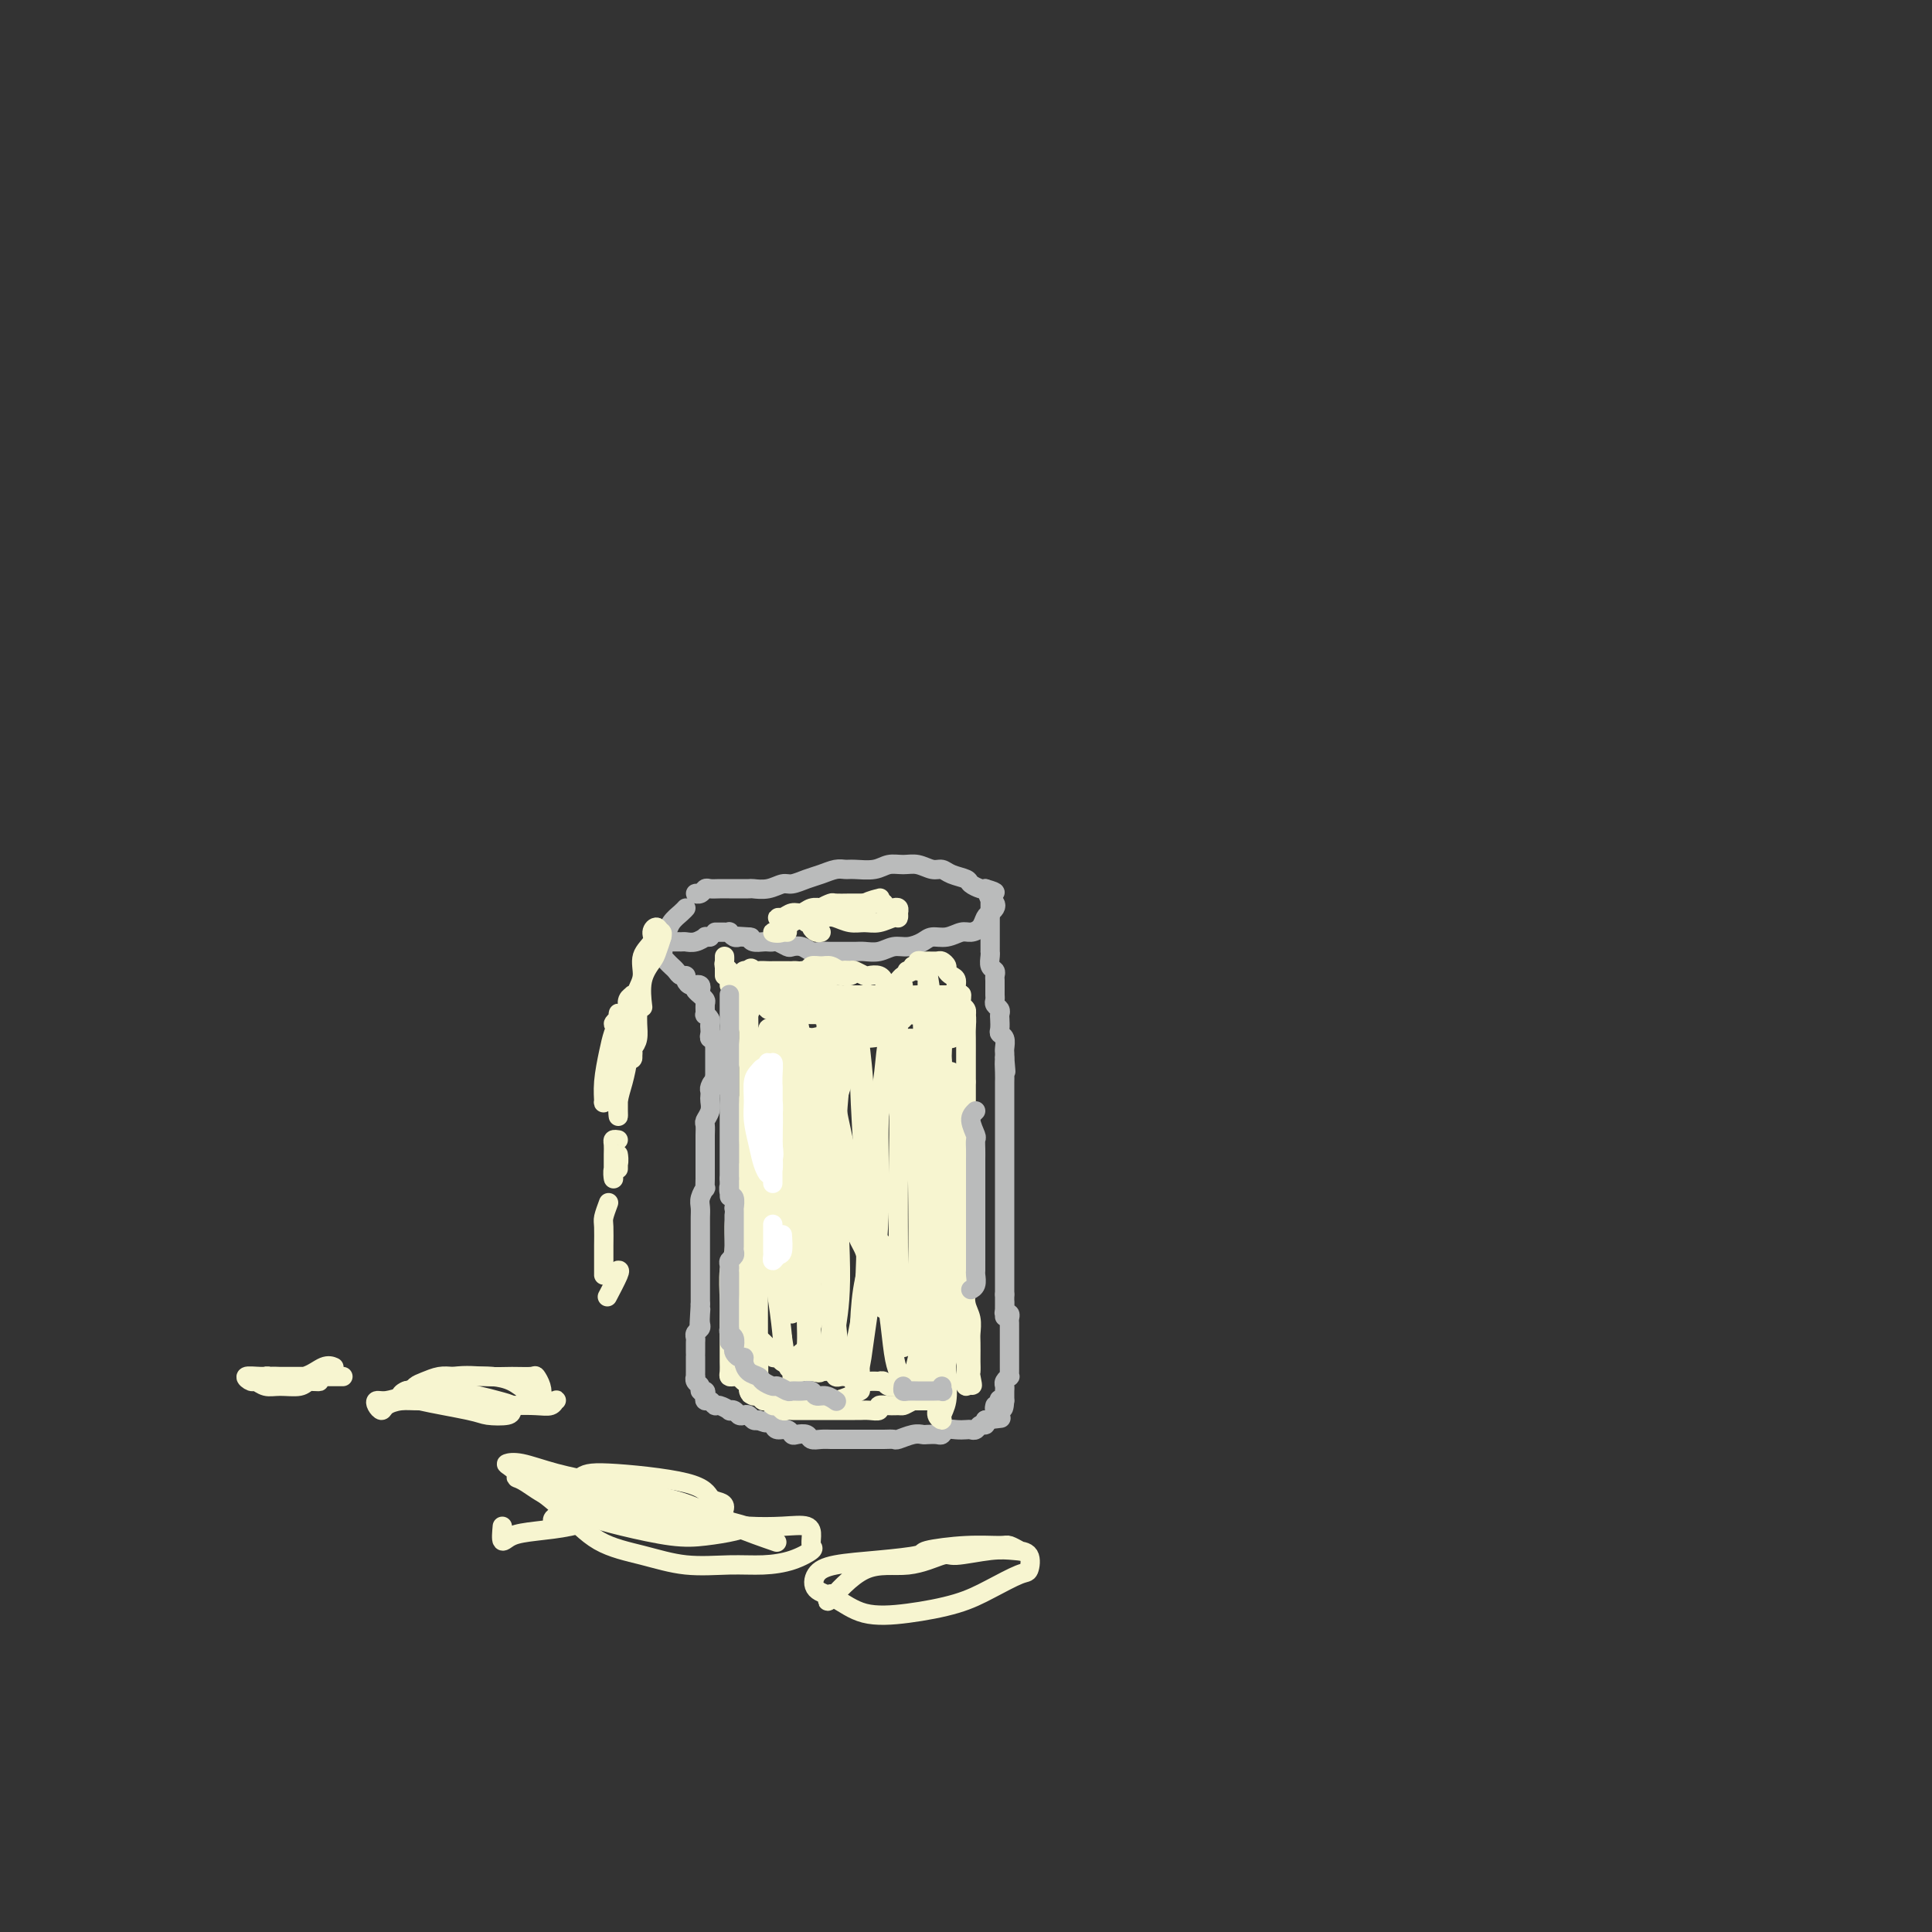 <svg viewBox='0 0 400 400' version='1.1' xmlns='http://www.w3.org/2000/svg' xmlns:xlink='http://www.w3.org/1999/xlink'><rect x="0" y="0" width="400" height="400" fill="#333333" stroke="none"/><g fill='none' stroke='rgb(186,187,187)' stroke-width='4' stroke-linecap='round' stroke-linejoin='round'><path d='M137,197c0.226,-0.030 0.452,-0.060 0,0c-0.452,0.060 -1.583,0.208 -2,0c-0.417,-0.208 -0.119,-0.774 0,-1c0.119,-0.226 0.060,-0.113 0,0'/><path d='M136,192c-0.006,0.280 -0.013,0.560 0,1c0.013,0.440 0.044,1.040 0,1c-0.044,-0.040 -0.163,-0.721 0,-1c0.163,-0.279 0.608,-0.155 1,0c0.392,0.155 0.732,0.343 1,0c0.268,-0.343 0.464,-1.216 1,-2c0.536,-0.784 1.412,-1.478 2,-2c0.588,-0.522 0.889,-0.871 1,-1c0.111,-0.129 0.032,-0.037 0,0c-0.032,0.037 -0.016,0.018 0,0'/><path d='M137,194c-0.171,0.423 -0.342,0.846 0,1c0.342,0.154 1.196,0.037 2,0c0.804,-0.037 1.559,0.004 2,0c0.441,-0.004 0.567,-0.054 1,0c0.433,0.054 1.174,0.211 2,0c0.826,-0.211 1.737,-0.788 2,-1c0.263,-0.212 -0.121,-0.057 0,0c0.121,0.057 0.749,0.016 1,0c0.251,-0.016 0.126,-0.008 0,0'/><path d='M145,185c-0.510,-0.030 -1.021,-0.061 -1,0c0.021,0.061 0.573,0.212 1,0c0.427,-0.212 0.728,-0.789 1,-1c0.272,-0.211 0.515,-0.056 1,0c0.485,0.056 1.214,0.015 2,0c0.786,-0.015 1.631,-0.003 2,0c0.369,0.003 0.263,-0.003 1,0c0.737,0.003 2.318,0.016 3,0c0.682,-0.016 0.465,-0.060 1,0c0.535,0.060 1.823,0.224 3,0c1.177,-0.224 2.244,-0.834 3,-1c0.756,-0.166 1.200,0.113 2,0c0.800,-0.113 1.956,-0.619 3,-1c1.044,-0.381 1.977,-0.637 3,-1c1.023,-0.363 2.136,-0.833 3,-1c0.864,-0.167 1.480,-0.030 2,0c0.520,0.030 0.943,-0.046 2,0c1.057,0.046 2.748,0.212 4,0c1.252,-0.212 2.065,-0.804 3,-1c0.935,-0.196 1.992,0.003 3,0c1.008,-0.003 1.965,-0.208 3,0c1.035,0.208 2.146,0.829 3,1c0.854,0.171 1.451,-0.108 2,0c0.549,0.108 1.050,0.604 2,1c0.950,0.396 2.347,0.694 3,1c0.653,0.306 0.560,0.621 1,1c0.440,0.379 1.411,0.823 2,1c0.589,0.177 0.794,0.089 1,0'/><path d='M204,184c3.336,0.952 1.676,0.833 1,1c-0.676,0.167 -0.366,0.621 0,1c0.366,0.379 0.790,0.682 1,1c0.210,0.318 0.208,0.649 0,1c-0.208,0.351 -0.621,0.720 -1,1c-0.379,0.280 -0.723,0.471 -1,1c-0.277,0.529 -0.487,1.395 -1,2c-0.513,0.605 -1.330,0.949 -2,1c-0.670,0.051 -1.194,-0.193 -2,0c-0.806,0.193 -1.896,0.821 -3,1c-1.104,0.179 -2.224,-0.092 -3,0c-0.776,0.092 -1.209,0.546 -2,1c-0.791,0.454 -1.940,0.906 -3,1c-1.060,0.094 -2.031,-0.171 -3,0c-0.969,0.171 -1.936,0.778 -3,1c-1.064,0.222 -2.224,0.059 -3,0c-0.776,-0.059 -1.166,-0.015 -2,0c-0.834,0.015 -2.110,0.000 -3,0c-0.890,-0.000 -1.394,0.014 -2,0c-0.606,-0.014 -1.313,-0.055 -2,0c-0.687,0.055 -1.354,0.207 -2,0c-0.646,-0.207 -1.272,-0.773 -2,-1c-0.728,-0.227 -1.557,-0.113 -2,0c-0.443,0.113 -0.499,0.226 -1,0c-0.501,-0.226 -1.447,-0.792 -2,-1c-0.553,-0.208 -0.712,-0.059 -1,0c-0.288,0.059 -0.706,0.026 -1,0c-0.294,-0.026 -0.464,-0.045 -1,0c-0.536,0.045 -1.439,0.156 -2,0c-0.561,-0.156 -0.781,-0.578 -1,-1'/><path d='M155,194c-5.058,-0.311 -1.201,-0.087 0,0c1.201,0.087 -0.252,0.037 -1,0c-0.748,-0.037 -0.792,-0.063 -1,0c-0.208,0.063 -0.580,0.213 -1,0c-0.420,-0.213 -0.888,-0.789 -1,-1c-0.112,-0.211 0.131,-0.057 0,0c-0.131,0.057 -0.637,0.015 -1,0c-0.363,-0.015 -0.582,-0.004 -1,0c-0.418,0.004 -1.036,0.001 -1,0c0.036,-0.001 0.724,-0.000 1,0c0.276,0.000 0.138,0.000 0,0'/><path d='M136,196c0.030,0.414 0.060,0.828 0,1c-0.060,0.172 -0.209,0.102 0,0c0.209,-0.102 0.777,-0.234 1,0c0.223,0.234 0.101,0.836 0,1c-0.101,0.164 -0.182,-0.110 0,0c0.182,0.110 0.627,0.603 1,1c0.373,0.397 0.674,0.698 1,1c0.326,0.302 0.679,0.607 1,1c0.321,0.393 0.612,0.875 1,1c0.388,0.125 0.874,-0.106 1,0c0.126,0.106 -0.106,0.550 0,1c0.106,0.450 0.551,0.905 1,1c0.449,0.095 0.904,-0.170 1,0c0.096,0.170 -0.166,0.777 0,1c0.166,0.223 0.762,0.064 1,0c0.238,-0.064 0.119,-0.032 0,0'/><path d='M145,205c0.105,-0.401 0.209,-0.802 0,-1c-0.209,-0.198 -0.732,-0.193 -1,0c-0.268,0.193 -0.282,0.575 0,1c0.282,0.425 0.860,0.892 1,1c0.140,0.108 -0.160,-0.144 0,0c0.160,0.144 0.779,0.682 1,1c0.221,0.318 0.045,0.414 0,1c-0.045,0.586 0.040,1.663 0,2c-0.040,0.337 -0.207,-0.065 0,0c0.207,0.065 0.786,0.596 1,1c0.214,0.404 0.061,0.682 0,1c-0.061,0.318 -0.030,0.677 0,1c0.030,0.323 0.061,0.611 0,1c-0.061,0.389 -0.212,0.878 0,1c0.212,0.122 0.789,-0.122 1,0c0.211,0.122 0.057,0.610 0,1c-0.057,0.390 -0.015,0.681 0,1c0.015,0.319 0.004,0.666 0,1c-0.004,0.334 -0.001,0.657 0,1c0.001,0.343 0.000,0.708 0,1c-0.000,0.292 -0.000,0.512 0,1c0.000,0.488 0.000,1.244 0,2'/><path d='M148,223c0.525,2.963 0.336,1.371 0,1c-0.336,-0.371 -0.821,0.481 -1,1c-0.179,0.519 -0.052,0.706 0,1c0.052,0.294 0.028,0.694 0,1c-0.028,0.306 -0.060,0.519 0,1c0.060,0.481 0.212,1.231 0,2c-0.212,0.769 -0.789,1.557 -1,2c-0.211,0.443 -0.057,0.542 0,1c0.057,0.458 0.015,1.274 0,2c-0.015,0.726 -0.004,1.363 0,2c0.004,0.637 0.001,1.275 0,2c-0.001,0.725 0.001,1.538 0,2c-0.001,0.462 -0.004,0.575 0,1c0.004,0.425 0.015,1.164 0,2c-0.015,0.836 -0.057,1.771 0,2c0.057,0.229 0.211,-0.247 0,0c-0.211,0.247 -0.789,1.218 -1,2c-0.211,0.782 -0.057,1.374 0,2c0.057,0.626 0.015,1.284 0,2c-0.015,0.716 -0.004,1.490 0,2c0.004,0.510 0.001,0.756 0,1c-0.001,0.244 -0.000,0.484 0,1c0.000,0.516 0.000,1.307 0,2c-0.000,0.693 -0.000,1.289 0,2c0.000,0.711 0.000,1.538 0,2c-0.000,0.462 -0.000,0.557 0,1c0.000,0.443 0.000,1.232 0,2c-0.000,0.768 -0.000,1.515 0,2c0.000,0.485 0.000,0.707 0,1c-0.000,0.293 -0.000,0.655 0,1c0.000,0.345 0.000,0.672 0,1'/><path d='M145,270c-0.465,7.753 -0.128,3.635 0,2c0.128,-1.635 0.048,-0.789 0,0c-0.048,0.789 -0.066,1.520 0,2c0.066,0.480 0.214,0.709 0,1c-0.214,0.291 -0.789,0.642 -1,1c-0.211,0.358 -0.056,0.721 0,1c0.056,0.279 0.015,0.474 0,1c-0.015,0.526 -0.004,1.383 0,2c0.004,0.617 0.001,0.992 0,1c-0.001,0.008 0.000,-0.353 0,0c-0.000,0.353 -0.001,1.418 0,2c0.001,0.582 0.004,0.680 0,1c-0.004,0.320 -0.016,0.860 0,1c0.016,0.140 0.061,-0.121 0,0c-0.061,0.121 -0.226,0.624 0,1c0.226,0.376 0.844,0.627 1,1c0.156,0.373 -0.152,0.869 0,1c0.152,0.131 0.762,-0.105 1,0c0.238,0.105 0.104,0.549 0,1c-0.104,0.451 -0.178,0.909 0,1c0.178,0.091 0.607,-0.186 1,0c0.393,0.186 0.749,0.833 1,1c0.251,0.167 0.396,-0.148 1,0c0.604,0.148 1.667,0.758 2,1c0.333,0.242 -0.066,0.116 0,0c0.066,-0.116 0.595,-0.224 1,0c0.405,0.224 0.686,0.778 1,1c0.314,0.222 0.662,0.111 1,0c0.338,-0.111 0.668,-0.222 1,0c0.332,0.222 0.666,0.778 1,1c0.334,0.222 0.667,0.111 1,0'/><path d='M157,294c2.412,1.194 1.942,0.180 2,0c0.058,-0.180 0.644,0.474 1,1c0.356,0.526 0.480,0.925 1,1c0.520,0.075 1.434,-0.172 2,0c0.566,0.172 0.784,0.764 1,1c0.216,0.236 0.429,0.116 1,0c0.571,-0.116 1.499,-0.227 2,0c0.501,0.227 0.576,0.793 1,1c0.424,0.207 1.198,0.055 2,0c0.802,-0.055 1.632,-0.015 2,0c0.368,0.015 0.273,0.004 1,0c0.727,-0.004 2.277,-0.001 3,0c0.723,0.001 0.618,-0.000 1,0c0.382,0.000 1.252,0.001 2,0c0.748,-0.001 1.373,-0.004 2,0c0.627,0.004 1.257,0.015 2,0c0.743,-0.015 1.598,-0.057 2,0c0.402,0.057 0.349,0.211 1,0c0.651,-0.211 2.006,-0.788 3,-1c0.994,-0.212 1.628,-0.061 2,0c0.372,0.061 0.484,0.030 1,0c0.516,-0.030 1.437,-0.061 2,0c0.563,0.061 0.767,0.212 1,0c0.233,-0.212 0.496,-0.788 1,-1c0.504,-0.212 1.248,-0.061 2,0c0.752,0.061 1.512,0.031 2,0c0.488,-0.031 0.705,-0.064 1,0c0.295,0.064 0.667,0.223 1,0c0.333,-0.223 0.628,-0.829 1,-1c0.372,-0.171 0.821,0.094 1,0c0.179,-0.094 0.090,-0.547 0,-1'/><path d='M204,294c5.667,-0.667 2.833,-0.333 0,0'/><path d='M205,186c-0.000,0.190 -0.000,0.380 0,1c0.000,0.620 0.000,1.672 0,2c-0.000,0.328 -0.000,-0.066 0,0c0.000,0.066 0.000,0.594 0,1c-0.000,0.406 -0.000,0.690 0,1c0.000,0.310 0.000,0.647 0,1c-0.000,0.353 -0.000,0.721 0,1c0.000,0.279 0.000,0.469 0,1c-0.000,0.531 -0.001,1.403 0,2c0.001,0.597 0.004,0.919 0,1c-0.004,0.081 -0.015,-0.081 0,0c0.015,0.081 0.057,0.403 0,1c-0.057,0.597 -0.211,1.469 0,2c0.211,0.531 0.789,0.720 1,1c0.211,0.280 0.057,0.653 0,1c-0.057,0.347 -0.015,0.670 0,1c0.015,0.330 0.003,0.666 0,1c-0.003,0.334 0.003,0.667 0,1c-0.003,0.333 -0.015,0.667 0,1c0.015,0.333 0.056,0.666 0,1c-0.056,0.334 -0.211,0.671 0,1c0.211,0.329 0.788,0.652 1,1c0.212,0.348 0.061,0.722 0,1c-0.061,0.278 -0.030,0.459 0,1c0.030,0.541 0.061,1.440 0,2c-0.061,0.560 -0.212,0.780 0,1c0.212,0.220 0.789,0.440 1,1c0.211,0.560 0.057,1.458 0,2c-0.057,0.542 -0.016,0.726 0,1c0.016,0.274 0.008,0.637 0,1'/><path d='M208,219c0.464,5.241 0.124,1.842 0,1c-0.124,-0.842 -0.033,0.873 0,2c0.033,1.127 0.009,1.667 0,2c-0.009,0.333 -0.002,0.460 0,1c0.002,0.540 0.001,1.492 0,2c-0.001,0.508 -0.000,0.573 0,1c0.000,0.427 0.000,1.218 0,2c-0.000,0.782 -0.000,1.556 0,2c0.000,0.444 0.000,0.557 0,1c-0.000,0.443 -0.000,1.217 0,2c0.000,0.783 0.000,1.574 0,2c-0.000,0.426 -0.000,0.486 0,1c0.000,0.514 0.000,1.484 0,2c-0.000,0.516 -0.000,0.580 0,1c0.000,0.420 0.000,1.197 0,2c-0.000,0.803 -0.000,1.632 0,2c0.000,0.368 0.000,0.275 0,1c-0.000,0.725 -0.000,2.270 0,3c0.000,0.730 0.000,0.646 0,1c-0.000,0.354 -0.000,1.145 0,2c0.000,0.855 0.000,1.772 0,2c-0.000,0.228 -0.000,-0.235 0,0c0.000,0.235 0.000,1.167 0,2c-0.000,0.833 -0.000,1.567 0,2c0.000,0.433 0.000,0.567 0,1c0.000,0.433 -0.000,1.166 0,2c0.000,0.834 0.000,1.768 0,2c0.000,0.232 -0.000,-0.237 0,0c0.000,0.237 0.000,1.179 0,2c0.000,0.821 -0.000,1.520 0,2c0.000,0.480 0.000,0.740 0,1'/><path d='M208,268c-0.004,7.990 -0.015,3.464 0,2c0.015,-1.464 0.057,0.133 0,1c-0.057,0.867 -0.211,1.006 0,1c0.211,-0.006 0.789,-0.155 1,0c0.211,0.155 0.057,0.615 0,1c-0.057,0.385 -0.015,0.695 0,1c0.015,0.305 0.004,0.606 0,1c-0.004,0.394 -0.001,0.883 0,1c0.001,0.117 0.000,-0.136 0,0c-0.000,0.136 -0.000,0.663 0,1c0.000,0.337 0.000,0.486 0,1c-0.000,0.514 -0.000,1.395 0,2c0.000,0.605 0.000,0.935 0,1c-0.000,0.065 -0.000,-0.136 0,0c0.000,0.136 0.001,0.610 0,1c-0.001,0.390 -0.004,0.696 0,1c0.004,0.304 0.015,0.606 0,1c-0.015,0.394 -0.057,0.879 0,1c0.057,0.121 0.211,-0.121 0,0c-0.211,0.121 -0.789,0.606 -1,1c-0.211,0.394 -0.057,0.698 0,1c0.057,0.302 0.015,0.603 0,1c-0.015,0.397 -0.004,0.890 0,1c0.004,0.110 0.001,-0.163 0,0c-0.001,0.163 -0.000,0.761 0,1c0.000,0.239 0.000,0.120 0,0'/><path d='M208,290c-0.222,3.358 -0.778,0.752 -1,0c-0.222,-0.752 -0.112,0.348 0,1c0.112,0.652 0.226,0.855 0,1c-0.226,0.145 -0.792,0.231 -1,0c-0.208,-0.231 -0.060,-0.780 0,-1c0.060,-0.220 0.030,-0.110 0,0'/></g>
<g fill='none' stroke='rgb(247,245,208)' stroke-width='4' stroke-linecap='round' stroke-linejoin='round'><path d='M151,204c0.331,-0.111 0.662,-0.222 1,0c0.338,0.222 0.682,0.777 1,1c0.318,0.223 0.610,0.112 1,0c0.390,-0.112 0.878,-0.226 1,0c0.122,0.226 -0.122,0.793 0,1c0.122,0.207 0.611,0.056 1,0c0.389,-0.056 0.677,-0.015 1,0c0.323,0.015 0.682,0.004 1,0c0.318,-0.004 0.596,-0.001 1,0c0.404,0.001 0.935,0.000 1,0c0.065,-0.000 -0.337,-0.000 0,0c0.337,0.000 1.414,0.000 2,0c0.586,-0.000 0.682,-0.000 1,0c0.318,0.000 0.859,0.000 1,0c0.141,-0.000 -0.117,-0.000 0,0c0.117,0.000 0.609,0.000 1,0c0.391,-0.000 0.682,-0.000 1,0c0.318,0.000 0.663,0.000 1,0c0.337,-0.000 0.668,-0.000 1,0c0.332,0.000 0.666,0.000 1,0c0.334,-0.000 0.667,-0.000 1,0c0.333,0.000 0.667,0.000 1,0c0.333,-0.000 0.667,-0.000 1,0'/><path d='M172,206c3.428,0.309 1.497,0.083 1,0c-0.497,-0.083 0.441,-0.022 1,0c0.559,0.022 0.740,0.006 1,0c0.260,-0.006 0.598,-0.002 1,0c0.402,0.002 0.867,0.000 1,0c0.133,-0.000 -0.065,-0.000 0,0c0.065,0.000 0.394,0.000 1,0c0.606,-0.000 1.490,-0.000 2,0c0.510,0.000 0.647,0.000 1,0c0.353,-0.000 0.922,-0.000 1,0c0.078,0.000 -0.334,0.000 0,0c0.334,-0.000 1.413,-0.001 2,0c0.587,0.001 0.682,0.004 1,0c0.318,-0.004 0.858,-0.015 1,0c0.142,0.015 -0.116,0.056 0,0c0.116,-0.056 0.604,-0.207 1,0c0.396,0.207 0.698,0.774 1,1c0.302,0.226 0.602,0.112 1,0c0.398,-0.112 0.894,-0.223 1,0c0.106,0.223 -0.179,0.778 0,1c0.179,0.222 0.823,0.111 1,0c0.177,-0.111 -0.111,-0.222 0,0c0.111,0.222 0.622,0.777 1,1c0.378,0.223 0.622,0.112 1,0c0.378,-0.112 0.888,-0.226 1,0c0.112,0.226 -0.176,0.793 0,1c0.176,0.207 0.817,0.056 1,0c0.183,-0.056 -0.090,-0.016 0,0c0.090,0.016 0.545,0.008 1,0'/><path d='M196,210c3.879,0.571 1.576,-0.002 1,0c-0.576,0.002 0.576,0.579 1,1c0.424,0.421 0.122,0.687 0,1c-0.122,0.313 -0.062,0.672 0,1c0.062,0.328 0.127,0.624 0,1c-0.127,0.376 -0.445,0.833 -1,1c-0.555,0.167 -1.346,0.045 -2,0c-0.654,-0.045 -1.172,-0.014 -2,0c-0.828,0.014 -1.968,0.011 -3,0c-1.032,-0.011 -1.956,-0.031 -3,0c-1.044,0.031 -2.209,0.115 -3,0c-0.791,-0.115 -1.209,-0.427 -2,-1c-0.791,-0.573 -1.955,-1.407 -3,-2c-1.045,-0.593 -1.971,-0.943 -3,-1c-1.029,-0.057 -2.163,0.181 -3,0c-0.837,-0.181 -1.379,-0.779 -2,-1c-0.621,-0.221 -1.322,-0.063 -2,0c-0.678,0.063 -1.333,0.031 -2,0c-0.667,-0.031 -1.344,-0.060 -2,0c-0.656,0.060 -1.289,0.208 -2,0c-0.711,-0.208 -1.500,-0.773 -2,-1c-0.500,-0.227 -0.711,-0.117 -1,0c-0.289,0.117 -0.655,0.242 -1,0c-0.345,-0.242 -0.667,-0.852 -1,-1c-0.333,-0.148 -0.677,0.167 -1,0c-0.323,-0.167 -0.625,-0.814 -1,-1c-0.375,-0.186 -0.821,0.090 -1,0c-0.179,-0.090 -0.089,-0.545 0,-1'/><path d='M155,206c-4.491,-1.308 -1.217,-0.079 0,1c1.217,1.079 0.379,2.009 0,3c-0.379,0.991 -0.298,2.042 0,3c0.298,0.958 0.812,1.824 1,3c0.188,1.176 0.050,2.663 0,4c-0.050,1.337 -0.014,2.526 0,4c0.014,1.474 0.004,3.234 0,4c-0.004,0.766 -0.001,0.537 0,1c0.001,0.463 -0.000,1.616 0,3c0.000,1.384 0.001,2.997 0,4c-0.001,1.003 -0.004,1.396 0,2c0.004,0.604 0.015,1.420 0,2c-0.015,0.580 -0.057,0.923 0,2c0.057,1.077 0.211,2.889 0,4c-0.211,1.111 -0.789,1.523 -1,2c-0.211,0.477 -0.057,1.021 0,2c0.057,0.979 0.015,2.394 0,3c-0.015,0.606 -0.004,0.403 0,1c0.004,0.597 0.001,1.994 0,3c-0.001,1.006 -0.000,1.620 0,2c0.000,0.380 0.000,0.525 0,1c-0.000,0.475 -0.000,1.278 0,2c0.000,0.722 0.000,1.362 0,2c-0.000,0.638 -0.000,1.274 0,2c0.000,0.726 0.000,1.542 0,2c-0.000,0.458 -0.000,0.560 0,1c0.000,0.440 0.000,1.220 0,2'/><path d='M155,271c-0.004,10.250 -0.013,3.376 0,1c0.013,-2.376 0.049,-0.253 0,1c-0.049,1.253 -0.182,1.636 0,2c0.182,0.364 0.679,0.710 1,1c0.321,0.290 0.466,0.526 1,1c0.534,0.474 1.456,1.188 2,2c0.544,0.812 0.709,1.724 1,2c0.291,0.276 0.707,-0.084 1,0c0.293,0.084 0.464,0.611 1,1c0.536,0.389 1.437,0.640 2,1c0.563,0.360 0.788,0.827 1,1c0.212,0.173 0.410,0.050 1,0c0.590,-0.050 1.573,-0.027 2,0c0.427,0.027 0.299,0.060 1,0c0.701,-0.060 2.229,-0.212 3,0c0.771,0.212 0.783,0.788 1,1c0.217,0.212 0.640,0.061 1,0c0.360,-0.061 0.659,-0.030 1,0c0.341,0.030 0.726,0.061 1,0c0.274,-0.061 0.437,-0.212 1,0c0.563,0.212 1.527,0.788 2,1c0.473,0.212 0.454,0.061 1,0c0.546,-0.061 1.657,-0.030 2,0c0.343,0.030 -0.082,0.061 0,0c0.082,-0.061 0.670,-0.213 1,0c0.330,0.213 0.403,0.790 1,1c0.597,0.210 1.718,0.054 2,0c0.282,-0.054 -0.275,-0.004 0,0c0.275,0.004 1.382,-0.037 2,0c0.618,0.037 0.748,0.154 1,0c0.252,-0.154 0.626,-0.577 1,-1'/><path d='M190,286c4.261,0.448 1.915,0.068 1,0c-0.915,-0.068 -0.399,0.177 0,0c0.399,-0.177 0.681,-0.775 1,-1c0.319,-0.225 0.676,-0.075 1,0c0.324,0.075 0.615,0.077 1,0c0.385,-0.077 0.864,-0.232 1,-1c0.136,-0.768 -0.070,-2.148 0,-3c0.070,-0.852 0.415,-1.176 1,-2c0.585,-0.824 1.411,-2.149 2,-3c0.589,-0.851 0.943,-1.228 1,-2c0.057,-0.772 -0.181,-1.940 0,-3c0.181,-1.060 0.780,-2.012 1,-3c0.220,-0.988 0.059,-2.010 0,-3c-0.059,-0.990 -0.016,-1.946 0,-3c0.016,-1.054 0.004,-2.207 0,-3c-0.004,-0.793 -0.001,-1.228 0,-2c0.001,-0.772 0.000,-1.882 0,-3c-0.000,-1.118 -0.000,-2.242 0,-3c0.000,-0.758 0.000,-1.148 0,-2c-0.000,-0.852 -0.000,-2.167 0,-3c0.000,-0.833 0.000,-1.185 0,-2c-0.000,-0.815 -0.000,-2.092 0,-3c0.000,-0.908 0.000,-1.446 0,-2c-0.000,-0.554 -0.000,-1.122 0,-2c0.000,-0.878 0.000,-2.064 0,-3c-0.000,-0.936 -0.000,-1.620 0,-2c0.000,-0.380 0.000,-0.455 0,-1c-0.000,-0.545 -0.000,-1.558 0,-2c0.000,-0.442 0.000,-0.311 0,-1c-0.000,-0.689 -0.000,-2.197 0,-3c0.000,-0.803 0.000,-0.902 0,-1'/><path d='M200,224c0.000,-7.152 0.000,-3.034 0,-2c-0.000,1.034 -0.000,-1.018 0,-2c0.000,-0.982 0.000,-0.893 0,-1c-0.000,-0.107 -0.000,-0.410 0,-1c0.000,-0.590 0.000,-1.468 0,-2c-0.000,-0.532 -0.000,-0.720 0,-1c0.000,-0.280 0.000,-0.653 0,-1c-0.000,-0.347 -0.000,-0.666 0,-1c0.000,-0.334 0.001,-0.681 0,-1c-0.001,-0.319 -0.004,-0.610 0,-1c0.004,-0.390 0.015,-0.878 0,-1c-0.015,-0.122 -0.057,0.121 0,0c0.057,-0.121 0.212,-0.607 0,-1c-0.212,-0.393 -0.792,-0.694 -1,-1c-0.208,-0.306 -0.045,-0.618 0,-1c0.045,-0.382 -0.029,-0.834 0,-1c0.029,-0.166 0.163,-0.044 0,0c-0.163,0.044 -0.621,0.012 -1,0c-0.379,-0.012 -0.679,-0.003 -1,0c-0.321,0.003 -0.663,0.001 -1,0c-0.337,-0.001 -0.668,-0.000 -1,0c-0.332,0.000 -0.666,0.000 -1,0'/><path d='M194,206c-1.043,-0.619 -0.650,-0.167 -1,0c-0.350,0.167 -1.444,0.049 -2,0c-0.556,-0.049 -0.573,-0.027 -1,0c-0.427,0.027 -1.264,0.060 -2,0c-0.736,-0.060 -1.371,-0.213 -2,0c-0.629,0.213 -1.252,0.793 -2,1c-0.748,0.207 -1.622,0.040 -2,0c-0.378,-0.040 -0.261,0.045 -1,0c-0.739,-0.045 -2.334,-0.222 -3,0c-0.666,0.222 -0.402,0.843 -1,1c-0.598,0.157 -2.056,-0.150 -3,0c-0.944,0.150 -1.373,0.758 -2,1c-0.627,0.242 -1.453,0.117 -2,0c-0.547,-0.117 -0.815,-0.226 -1,0c-0.185,0.226 -0.287,0.789 0,1c0.287,0.211 0.962,0.072 2,0c1.038,-0.072 2.440,-0.076 4,0c1.560,0.076 3.277,0.231 5,0c1.723,-0.231 3.452,-0.847 5,-1c1.548,-0.153 2.915,0.158 4,0c1.085,-0.158 1.886,-0.785 3,-1c1.114,-0.215 2.540,-0.019 3,0c0.460,0.019 -0.045,-0.140 0,0c0.045,0.140 0.641,0.577 0,1c-0.641,0.423 -2.520,0.832 -4,1c-1.480,0.168 -2.562,0.097 -4,0c-1.438,-0.097 -3.233,-0.218 -5,0c-1.767,0.218 -3.505,0.777 -5,1c-1.495,0.223 -2.748,0.112 -4,0'/><path d='M173,211c-3.643,0.448 -1.750,0.068 -1,0c0.750,-0.068 0.358,0.177 1,0c0.642,-0.177 2.317,-0.776 4,-1c1.683,-0.224 3.375,-0.072 5,0c1.625,0.072 3.183,0.064 4,0c0.817,-0.064 0.892,-0.185 1,0c0.108,0.185 0.247,0.676 0,1c-0.247,0.324 -0.880,0.480 -1,1c-0.120,0.520 0.275,1.405 -1,2c-1.275,0.595 -4.218,0.902 -6,1c-1.782,0.098 -2.403,-0.012 -4,0c-1.597,0.012 -4.169,0.145 -6,0c-1.831,-0.145 -2.921,-0.569 -4,-1c-1.079,-0.431 -2.146,-0.868 -3,-1c-0.854,-0.132 -1.493,0.041 -2,0c-0.507,-0.041 -0.882,-0.298 -1,0c-0.118,0.298 0.021,1.149 0,2c-0.021,0.851 -0.203,1.702 0,4c0.203,2.298 0.790,6.044 1,10c0.210,3.956 0.042,8.124 0,12c-0.042,3.876 0.041,7.461 0,10c-0.041,2.539 -0.207,4.031 0,6c0.207,1.969 0.786,4.415 1,6c0.214,1.585 0.061,2.310 0,2c-0.061,-0.310 -0.031,-1.655 0,-3'/><path d='M161,262c0.075,6.450 -0.736,-1.925 -1,-8c-0.264,-6.075 0.020,-9.851 0,-14c-0.020,-4.149 -0.345,-8.670 0,-12c0.345,-3.330 1.360,-5.467 2,-7c0.640,-1.533 0.903,-2.460 1,-3c0.097,-0.540 0.026,-0.692 0,1c-0.026,1.692 -0.007,5.229 0,9c0.007,3.771 0.001,7.777 0,12c-0.001,4.223 0.004,8.663 0,13c-0.004,4.337 -0.016,8.571 0,11c0.016,2.429 0.058,3.055 0,4c-0.058,0.945 -0.218,2.210 0,3c0.218,0.790 0.814,1.104 1,1c0.186,-0.104 -0.040,-0.626 0,-2c0.040,-1.374 0.344,-3.600 0,-7c-0.344,-3.400 -1.336,-7.974 -2,-13c-0.664,-5.026 -0.998,-10.505 -1,-15c-0.002,-4.495 0.329,-8.007 1,-10c0.671,-1.993 1.682,-2.467 2,-3c0.318,-0.533 -0.056,-1.127 0,0c0.056,1.127 0.540,3.973 1,8c0.460,4.027 0.894,9.233 1,14c0.106,4.767 -0.115,9.093 0,13c0.115,3.907 0.567,7.393 1,10c0.433,2.607 0.848,4.333 1,5c0.152,0.667 0.041,0.275 0,0c-0.041,-0.275 -0.011,-0.435 0,-2c0.011,-1.565 0.003,-4.537 0,-8c-0.003,-3.463 -0.001,-7.418 0,-12c0.001,-4.582 0.000,-9.791 0,-15'/><path d='M168,235c0.182,-7.938 0.638,-9.282 1,-11c0.362,-1.718 0.632,-3.812 1,-5c0.368,-1.188 0.834,-1.472 1,-1c0.166,0.472 0.031,1.701 0,4c-0.031,2.299 0.043,5.670 0,10c-0.043,4.330 -0.204,9.619 0,16c0.204,6.381 0.771,13.855 1,19c0.229,5.145 0.118,7.963 0,10c-0.118,2.037 -0.245,3.295 0,4c0.245,0.705 0.861,0.859 1,0c0.139,-0.859 -0.197,-2.731 0,-5c0.197,-2.269 0.929,-4.936 1,-11c0.071,-6.064 -0.518,-15.524 -1,-22c-0.482,-6.476 -0.857,-9.968 0,-14c0.857,-4.032 2.947,-8.604 4,-11c1.053,-2.396 1.069,-2.618 1,-3c-0.069,-0.382 -0.222,-0.926 0,1c0.222,1.926 0.820,6.320 1,12c0.180,5.680 -0.057,12.646 0,18c0.057,5.354 0.407,9.095 1,13c0.593,3.905 1.429,7.974 2,10c0.571,2.026 0.877,2.007 1,2c0.123,-0.007 0.061,-0.004 0,0'/><path d='M150,202c0.002,-0.595 0.004,-1.190 0,-2c-0.004,-0.810 -0.015,-1.835 0,-2c0.015,-0.165 0.057,0.531 0,1c-0.057,0.469 -0.212,0.712 0,1c0.212,0.288 0.793,0.620 1,1c0.207,0.380 0.042,0.808 0,1c-0.042,0.192 0.040,0.147 0,0c-0.040,-0.147 -0.203,-0.395 0,0c0.203,0.395 0.772,1.432 1,2c0.228,0.568 0.114,0.667 0,1c-0.114,0.333 -0.227,0.899 0,1c0.227,0.101 0.793,-0.262 1,0c0.207,0.262 0.056,1.149 0,2c-0.056,0.851 -0.016,1.665 0,2c0.016,0.335 0.008,0.189 0,0c-0.008,-0.189 -0.016,-0.421 0,-1c0.016,-0.579 0.056,-1.504 0,-2c-0.056,-0.496 -0.207,-0.564 0,-1c0.207,-0.436 0.774,-1.241 1,-2c0.226,-0.759 0.112,-1.471 0,-2c-0.112,-0.529 -0.223,-0.873 0,-1c0.223,-0.127 0.778,-0.036 1,0c0.222,0.036 0.111,0.018 0,0'/><path d='M155,201c0.504,-1.083 0.764,-0.290 1,0c0.236,0.290 0.448,0.078 1,0c0.552,-0.078 1.443,-0.021 2,0c0.557,0.021 0.778,0.005 1,0c0.222,-0.005 0.445,-0.000 1,0c0.555,0.000 1.443,-0.004 2,0c0.557,0.004 0.782,0.015 1,0c0.218,-0.015 0.429,-0.058 1,0c0.571,0.058 1.504,0.215 2,0c0.496,-0.215 0.557,-0.804 1,-1c0.443,-0.196 1.269,-0.001 2,0c0.731,0.001 1.366,-0.192 2,0c0.634,0.192 1.268,0.770 2,1c0.732,0.230 1.562,0.113 2,0c0.438,-0.113 0.485,-0.223 1,0c0.515,0.223 1.497,0.778 2,1c0.503,0.222 0.527,0.111 1,0c0.473,-0.111 1.397,-0.222 2,0c0.603,0.222 0.887,0.778 1,1c0.113,0.222 0.057,0.111 0,0'/><path d='M169,189c-0.421,0.000 -0.842,0.001 -1,0c-0.158,-0.001 -0.055,-0.003 0,0c0.055,0.003 0.060,0.011 0,0c-0.060,-0.011 -0.187,-0.041 0,0c0.187,0.041 0.688,0.155 1,0c0.312,-0.155 0.437,-0.577 1,-1c0.563,-0.423 1.565,-0.845 2,-1c0.435,-0.155 0.304,-0.042 1,0c0.696,0.042 2.219,0.011 3,0c0.781,-0.011 0.820,-0.004 1,0c0.180,0.004 0.500,0.005 1,0c0.500,-0.005 1.180,-0.015 2,0c0.820,0.015 1.779,0.056 2,0c0.221,-0.056 -0.294,-0.207 0,0c0.294,0.207 1.399,0.774 2,1c0.601,0.226 0.697,0.112 1,0c0.303,-0.112 0.814,-0.222 1,0c0.186,0.222 0.049,0.776 0,1c-0.049,0.224 -0.008,0.116 0,0c0.008,-0.116 -0.017,-0.242 0,0c0.017,0.242 0.077,0.850 0,1c-0.077,0.150 -0.289,-0.160 -1,0c-0.711,0.160 -1.920,0.788 -3,1c-1.080,0.212 -2.033,0.007 -3,0c-0.967,-0.007 -1.950,0.184 -3,0c-1.050,-0.184 -2.167,-0.742 -3,-1c-0.833,-0.258 -1.381,-0.217 -2,0c-0.619,0.217 -1.310,0.608 -2,1'/><path d='M169,191c-2.781,0.158 -1.235,0.053 -1,0c0.235,-0.053 -0.842,-0.056 -1,0c-0.158,0.056 0.603,0.170 1,0c0.397,-0.170 0.429,-0.624 1,-1c0.571,-0.376 1.679,-0.675 3,-1c1.321,-0.325 2.853,-0.676 4,-1c1.147,-0.324 1.907,-0.621 3,-1c1.093,-0.379 2.518,-0.840 3,-1c0.482,-0.160 0.021,-0.019 0,0c-0.021,0.019 0.400,-0.083 0,0c-0.400,0.083 -1.620,0.351 -3,1c-1.380,0.649 -2.921,1.679 -4,2c-1.079,0.321 -1.698,-0.068 -3,0c-1.302,0.068 -3.287,0.593 -4,1c-0.713,0.407 -0.152,0.698 0,1c0.152,0.302 -0.104,0.617 0,1c0.104,0.383 0.566,0.834 1,1c0.434,0.166 0.838,0.047 1,0c0.162,-0.047 0.081,-0.024 0,0'/><path d='M187,204c-0.284,-0.024 -0.567,-0.048 -1,0c-0.433,0.048 -1.014,0.167 -1,0c0.014,-0.167 0.623,-0.619 1,-1c0.377,-0.381 0.522,-0.690 1,-1c0.478,-0.310 1.289,-0.620 2,-1c0.711,-0.380 1.322,-0.830 2,-1c0.678,-0.170 1.423,-0.060 2,0c0.577,0.060 0.984,0.069 1,0c0.016,-0.069 -0.360,-0.214 -1,0c-0.640,0.214 -1.543,0.789 -2,1c-0.457,0.211 -0.469,0.057 -1,0c-0.531,-0.057 -1.580,-0.016 -2,0c-0.420,0.016 -0.210,0.008 0,0'/><path d='M163,190c-0.292,0.009 -0.584,0.017 -1,0c-0.416,-0.017 -0.957,-0.061 -1,0c-0.043,0.061 0.413,0.227 1,0c0.587,-0.227 1.307,-0.845 2,-1c0.693,-0.155 1.361,0.154 2,0c0.639,-0.154 1.249,-0.772 2,-1c0.751,-0.228 1.643,-0.065 2,0c0.357,0.065 0.178,0.033 0,0'/><path d='M163,193c-1.453,-0.055 -2.906,-0.110 -3,0c-0.094,0.110 1.170,0.384 2,0c0.830,-0.384 1.227,-1.428 2,-2c0.773,-0.572 1.922,-0.674 3,-1c1.078,-0.326 2.085,-0.876 3,-1c0.915,-0.124 1.738,0.177 3,0c1.262,-0.177 2.964,-0.832 4,-1c1.036,-0.168 1.406,0.151 2,0c0.594,-0.151 1.413,-0.773 2,-1c0.587,-0.227 0.941,-0.061 1,0c0.059,0.061 -0.176,0.016 0,0c0.176,-0.016 0.765,-0.005 1,0c0.235,0.005 0.118,0.002 0,0'/><path d='M190,200c-0.543,-0.030 -1.086,-0.061 -1,0c0.086,0.061 0.800,0.213 1,0c0.200,-0.213 -0.116,-0.790 0,-1c0.116,-0.210 0.662,-0.053 1,0c0.338,0.053 0.468,0.003 1,0c0.532,-0.003 1.466,0.041 2,0c0.534,-0.041 0.669,-0.167 1,0c0.331,0.167 0.858,0.626 1,1c0.142,0.374 -0.102,0.663 0,1c0.102,0.337 0.548,0.724 1,1c0.452,0.276 0.909,0.443 1,1c0.091,0.557 -0.186,1.504 0,2c0.186,0.496 0.834,0.539 1,1c0.166,0.461 -0.152,1.338 0,2c0.152,0.662 0.773,1.107 1,2c0.227,0.893 0.061,2.233 0,3c-0.061,0.767 -0.016,0.962 0,2c0.016,1.038 0.004,2.921 0,4c-0.004,1.079 -0.001,1.355 0,2c0.001,0.645 0.000,1.659 0,3c-0.000,1.341 -0.000,3.008 0,4c0.000,0.992 0.000,1.307 0,2c-0.000,0.693 -0.000,1.764 0,3c0.000,1.236 0.000,2.638 0,4c-0.000,1.362 -0.000,2.685 0,4c0.000,1.315 0.000,2.623 0,4c-0.000,1.377 -0.000,2.822 0,4c0.000,1.178 0.000,2.089 0,3'/><path d='M200,252c0.064,6.934 0.224,3.270 0,3c-0.224,-0.270 -0.830,2.852 -1,5c-0.170,2.148 0.098,3.320 0,5c-0.098,1.680 -0.562,3.868 -1,5c-0.438,1.132 -0.850,1.206 -1,2c-0.150,0.794 -0.039,2.306 0,3c0.039,0.694 0.007,0.568 0,1c-0.007,0.432 0.012,1.421 0,2c-0.012,0.579 -0.055,0.746 0,1c0.055,0.254 0.207,0.593 0,1c-0.207,0.407 -0.773,0.882 -1,1c-0.227,0.118 -0.113,-0.122 0,0c0.113,0.122 0.227,0.606 0,1c-0.227,0.394 -0.793,0.697 -1,1c-0.207,0.303 -0.054,0.606 0,1c0.054,0.394 0.011,0.879 0,1c-0.011,0.121 0.012,-0.123 0,0c-0.012,0.123 -0.060,0.611 0,1c0.060,0.389 0.227,0.679 0,1c-0.227,0.321 -0.848,0.675 -1,1c-0.152,0.325 0.166,0.623 0,1c-0.166,0.377 -0.814,0.833 -1,1c-0.186,0.167 0.091,0.045 0,0c-0.091,-0.045 -0.549,-0.012 -1,0c-0.451,0.012 -0.894,0.003 -1,0c-0.106,-0.003 0.125,-0.001 0,0c-0.125,0.001 -0.607,0.000 -1,0c-0.393,-0.000 -0.696,-0.000 -1,0'/><path d='M189,290c-1.344,0.692 -1.703,0.921 -2,1c-0.297,0.079 -0.530,0.007 -1,0c-0.470,-0.007 -1.176,0.051 -2,0c-0.824,-0.051 -1.766,-0.210 -2,0c-0.234,0.210 0.240,0.788 0,1c-0.240,0.212 -1.196,0.057 -2,0c-0.804,-0.057 -1.458,-0.015 -2,0c-0.542,0.015 -0.971,0.004 -1,0c-0.029,-0.004 0.343,-0.001 0,0c-0.343,0.001 -1.402,0.000 -2,0c-0.598,-0.000 -0.736,-0.000 -1,0c-0.264,0.000 -0.653,0.000 -1,0c-0.347,-0.000 -0.651,-0.000 -1,0c-0.349,0.000 -0.741,0.000 -1,0c-0.259,-0.000 -0.384,-0.000 -1,0c-0.616,0.000 -1.723,0.000 -2,0c-0.277,-0.000 0.277,-0.000 0,0c-0.277,0.000 -1.384,0.001 -2,0c-0.616,-0.001 -0.743,-0.004 -1,0c-0.257,0.004 -0.646,0.016 -1,0c-0.354,-0.016 -0.672,-0.061 -1,0c-0.328,0.061 -0.665,0.228 -1,0c-0.335,-0.228 -0.667,-0.850 -1,-1c-0.333,-0.150 -0.666,0.171 -1,0c-0.334,-0.171 -0.668,-0.833 -1,-1c-0.332,-0.167 -0.663,0.163 -1,0c-0.337,-0.163 -0.682,-0.817 -1,-1c-0.318,-0.183 -0.611,0.106 -1,0c-0.389,-0.106 -0.874,-0.605 -1,-1c-0.126,-0.395 0.107,-0.684 0,-1c-0.107,-0.316 -0.553,-0.658 -1,-1'/><path d='M154,286c-1.420,-1.152 -0.969,-1.033 -1,-1c-0.031,0.033 -0.544,-0.021 -1,0c-0.456,0.021 -0.854,0.117 -1,0c-0.146,-0.117 -0.039,-0.446 0,-1c0.039,-0.554 0.011,-1.331 0,-2c-0.011,-0.669 -0.004,-1.228 0,-2c0.004,-0.772 0.005,-1.755 0,-3c-0.005,-1.245 -0.016,-2.751 0,-4c0.016,-1.249 0.059,-2.242 0,-4c-0.059,-1.758 -0.218,-4.281 0,-6c0.218,-1.719 0.815,-2.636 1,-4c0.185,-1.364 -0.041,-3.176 0,-5c0.041,-1.824 0.351,-3.658 1,-6c0.649,-2.342 1.638,-5.190 2,-7c0.362,-1.810 0.097,-2.581 0,-4c-0.097,-1.419 -0.026,-3.487 0,-5c0.026,-1.513 0.007,-2.473 0,-3c-0.007,-0.527 -0.002,-0.622 0,-1c0.002,-0.378 0.000,-1.037 0,0c-0.000,1.037 -0.000,3.772 0,7c0.000,3.228 0.000,6.951 0,11c-0.000,4.049 -0.000,8.426 0,13c0.000,4.574 0.000,9.347 0,13c-0.000,3.653 -0.000,6.187 0,8c0.000,1.813 0.000,2.907 0,4'/><path d='M155,284c0.166,8.659 0.580,2.807 1,1c0.420,-1.807 0.847,0.432 1,0c0.153,-0.432 0.033,-3.534 0,-7c-0.033,-3.466 0.022,-7.295 0,-12c-0.022,-4.705 -0.122,-10.286 0,-16c0.122,-5.714 0.466,-11.562 1,-16c0.534,-4.438 1.259,-7.467 2,-10c0.741,-2.533 1.499,-4.571 2,-4c0.501,0.571 0.747,3.751 1,8c0.253,4.249 0.515,9.567 1,15c0.485,5.433 1.193,10.983 2,17c0.807,6.017 1.712,12.503 2,16c0.288,3.497 -0.042,4.005 0,5c0.042,0.995 0.456,2.478 1,3c0.544,0.522 1.218,0.083 2,-1c0.782,-1.083 1.671,-2.810 2,-6c0.329,-3.190 0.097,-7.842 0,-13c-0.097,-5.158 -0.061,-10.820 0,-18c0.061,-7.180 0.145,-15.876 1,-22c0.855,-6.124 2.481,-9.677 3,-12c0.519,-2.323 -0.069,-3.418 0,-4c0.069,-0.582 0.796,-0.651 1,2c0.204,2.651 -0.114,8.024 0,14c0.114,5.976 0.661,12.557 1,20c0.339,7.443 0.471,15.748 0,22c-0.471,6.252 -1.546,10.452 -2,13c-0.454,2.548 -0.287,3.446 0,4c0.287,0.554 0.693,0.765 1,0c0.307,-0.765 0.516,-2.504 1,-6c0.484,-3.496 1.242,-8.748 2,-14'/><path d='M181,263c0.873,-6.151 1.056,-11.529 1,-17c-0.056,-5.471 -0.351,-11.034 0,-15c0.351,-3.966 1.348,-6.334 2,-8c0.652,-1.666 0.959,-2.630 1,-3c0.041,-0.370 -0.185,-0.147 0,1c0.185,1.147 0.781,3.217 1,7c0.219,3.783 0.061,9.278 0,15c-0.061,5.722 -0.024,11.671 0,17c0.024,5.329 0.034,10.036 0,13c-0.034,2.964 -0.114,4.184 0,5c0.114,0.816 0.422,1.230 1,1c0.578,-0.230 1.427,-1.102 2,-4c0.573,-2.898 0.870,-7.823 1,-13c0.130,-5.177 0.091,-10.608 0,-17c-0.091,-6.392 -0.236,-13.747 0,-19c0.236,-5.253 0.851,-8.405 1,-11c0.149,-2.595 -0.169,-4.631 0,-4c0.169,0.631 0.826,3.931 1,8c0.174,4.069 -0.136,8.908 0,13c0.136,4.092 0.719,7.439 1,14c0.281,6.561 0.261,16.338 0,22c-0.261,5.662 -0.763,7.209 -1,8c-0.237,0.791 -0.208,0.825 0,1c0.208,0.175 0.595,0.489 1,-1c0.405,-1.489 0.827,-4.783 1,-9c0.173,-4.217 0.098,-9.357 0,-15c-0.098,-5.643 -0.219,-11.788 0,-17c0.219,-5.212 0.777,-9.489 1,-12c0.223,-2.511 0.112,-3.255 0,-4'/><path d='M195,219c0.459,-9.036 0.105,-3.126 0,-1c-0.105,2.126 0.038,0.468 0,2c-0.038,1.532 -0.258,6.252 0,11c0.258,4.748 0.995,9.523 1,15c0.005,5.477 -0.723,11.657 -1,17c-0.277,5.343 -0.102,9.848 0,12c0.102,2.152 0.133,1.950 0,2c-0.133,0.050 -0.428,0.353 0,-1c0.428,-1.353 1.580,-4.360 2,-8c0.420,-3.640 0.110,-7.912 0,-14c-0.110,-6.088 -0.019,-13.993 0,-19c0.019,-5.007 -0.033,-7.116 0,-9c0.033,-1.884 0.149,-3.542 0,-4c-0.149,-0.458 -0.565,0.284 -1,1c-0.435,0.716 -0.889,1.405 -1,3c-0.111,1.595 0.122,4.098 0,6c-0.122,1.902 -0.598,3.205 -1,4c-0.402,0.795 -0.729,1.081 -1,1c-0.271,-0.081 -0.488,-0.529 -1,-2c-0.512,-1.471 -1.321,-3.964 -2,-7c-0.679,-3.036 -1.228,-6.616 -2,-9c-0.772,-2.384 -1.766,-3.573 -2,-5c-0.234,-1.427 0.292,-3.091 0,-3c-0.292,0.091 -1.401,1.936 -2,4c-0.599,2.064 -0.686,4.347 -1,7c-0.314,2.653 -0.854,5.676 -1,10c-0.146,4.324 0.101,9.950 0,14c-0.101,4.050 -0.551,6.525 -1,9'/><path d='M181,255c-1.109,7.889 -1.382,5.613 -2,4c-0.618,-1.613 -1.581,-2.561 -2,-5c-0.419,-2.439 -0.294,-6.367 -1,-11c-0.706,-4.633 -2.242,-9.970 -3,-15c-0.758,-5.030 -0.738,-9.753 -1,-13c-0.262,-3.247 -0.807,-5.017 -1,-6c-0.193,-0.983 -0.036,-1.181 0,-1c0.036,0.181 -0.051,0.739 0,3c0.051,2.261 0.240,6.226 0,10c-0.240,3.774 -0.907,7.357 -1,10c-0.093,2.643 0.389,4.345 0,6c-0.389,1.655 -1.648,3.263 -2,4c-0.352,0.737 0.203,0.605 0,0c-0.203,-0.605 -1.164,-1.681 -2,-4c-0.836,-2.319 -1.548,-5.882 -2,-9c-0.452,-3.118 -0.643,-5.793 -1,-8c-0.357,-2.207 -0.881,-3.946 -1,-5c-0.119,-1.054 0.165,-1.422 0,-2c-0.165,-0.578 -0.780,-1.364 -1,-2c-0.220,-0.636 -0.045,-1.121 0,-1c0.045,0.121 -0.040,0.849 0,3c0.040,2.151 0.204,5.726 0,9c-0.204,3.274 -0.776,6.249 -1,9c-0.224,2.751 -0.099,5.279 0,7c0.099,1.721 0.171,2.635 0,3c-0.171,0.365 -0.586,0.183 -1,0'/><path d='M159,241c-0.200,4.839 0.300,1.937 0,0c-0.300,-1.937 -1.401,-2.907 -2,-5c-0.599,-2.093 -0.696,-5.307 -1,-8c-0.304,-2.693 -0.813,-4.863 -1,-7c-0.187,-2.137 -0.050,-4.241 0,-6c0.050,-1.759 0.013,-3.173 0,-4c-0.013,-0.827 -0.004,-1.067 0,-1c0.004,0.067 0.001,0.442 0,3c-0.001,2.558 -0.000,7.299 0,10c0.000,2.701 0.000,3.363 0,5c-0.000,1.637 0.000,4.248 0,6c-0.000,1.752 -0.000,2.643 0,4c0.000,1.357 0.000,3.178 0,4c-0.000,0.822 -0.001,0.644 0,1c0.001,0.356 0.004,1.244 0,1c-0.004,-0.244 -0.015,-1.621 0,-3c0.015,-1.379 0.056,-2.761 0,-5c-0.056,-2.239 -0.208,-5.335 0,-8c0.208,-2.665 0.776,-4.901 1,-6c0.224,-1.099 0.103,-1.063 0,-1c-0.103,0.063 -0.187,0.153 0,2c0.187,1.847 0.645,5.451 1,9c0.355,3.549 0.606,7.042 1,11c0.394,3.958 0.930,8.380 1,10c0.070,1.620 -0.327,0.436 0,3c0.327,2.564 1.379,8.875 2,13c0.621,4.125 0.810,6.062 1,8'/><path d='M162,277c1.332,9.517 1.662,5.810 2,5c0.338,-0.810 0.683,1.278 1,2c0.317,0.722 0.606,0.078 1,-1c0.394,-1.078 0.893,-2.589 1,-5c0.107,-2.411 -0.177,-5.722 0,-9c0.177,-3.278 0.816,-6.524 1,-9c0.184,-2.476 -0.088,-4.180 0,-5c0.088,-0.820 0.534,-0.754 1,-1c0.466,-0.246 0.950,-0.804 1,0c0.050,0.804 -0.334,2.971 0,5c0.334,2.029 1.386,3.919 2,6c0.614,2.081 0.790,4.353 1,7c0.210,2.647 0.452,5.671 1,8c0.548,2.329 1.401,3.964 2,5c0.599,1.036 0.945,1.474 1,2c0.055,0.526 -0.179,1.139 0,1c0.179,-0.139 0.773,-1.031 1,-2c0.227,-0.969 0.088,-2.015 0,-4c-0.088,-1.985 -0.125,-4.907 0,-8c0.125,-3.093 0.411,-6.356 1,-9c0.589,-2.644 1.481,-4.669 2,-6c0.519,-1.331 0.664,-1.970 1,-2c0.336,-0.030 0.864,0.548 1,2c0.136,1.452 -0.118,3.779 0,6c0.118,2.221 0.609,4.337 1,7c0.391,2.663 0.682,5.872 1,8c0.318,2.128 0.663,3.175 1,4c0.337,0.825 0.668,1.427 1,2c0.332,0.573 0.666,1.116 1,1c0.334,-0.116 0.667,-0.890 1,-2c0.333,-1.110 0.667,-2.555 1,-4'/><path d='M190,281c0.325,-2.149 0.139,-4.523 0,-7c-0.139,-2.477 -0.231,-5.057 0,-7c0.231,-1.943 0.784,-3.251 1,-4c0.216,-0.749 0.095,-0.941 0,-1c-0.095,-0.059 -0.165,0.014 0,1c0.165,0.986 0.565,2.883 1,5c0.435,2.117 0.905,4.452 1,7c0.095,2.548 -0.186,5.308 0,8c0.186,2.692 0.838,5.317 1,7c0.162,1.683 -0.167,2.425 0,3c0.167,0.575 0.829,0.983 1,1c0.171,0.017 -0.147,-0.357 0,-1c0.147,-0.643 0.761,-1.555 1,-3c0.239,-1.445 0.102,-3.425 0,-6c-0.102,-2.575 -0.171,-5.746 0,-8c0.171,-2.254 0.581,-3.590 1,-4c0.419,-0.410 0.847,0.105 1,0c0.153,-0.105 0.031,-0.829 0,-1c-0.031,-0.171 0.030,0.210 0,1c-0.030,0.790 -0.151,1.990 0,3c0.151,1.010 0.576,1.830 1,3c0.424,1.170 0.848,2.689 1,4c0.152,1.311 0.030,2.413 0,3c-0.030,0.587 0.030,0.658 0,1c-0.030,0.342 -0.152,0.955 0,1c0.152,0.045 0.576,-0.477 1,-1'/><path d='M201,286c0.619,1.969 0.166,-0.109 0,-1c-0.166,-0.891 -0.045,-0.594 0,-1c0.045,-0.406 0.013,-1.515 0,-2c-0.013,-0.485 -0.007,-0.345 0,-1c0.007,-0.655 0.016,-2.106 0,-3c-0.016,-0.894 -0.056,-1.232 0,-2c0.056,-0.768 0.208,-1.965 0,-3c-0.208,-1.035 -0.778,-1.906 -1,-3c-0.222,-1.094 -0.097,-2.409 0,-4c0.097,-1.591 0.167,-3.458 0,-5c-0.167,-1.542 -0.570,-2.761 -1,-4c-0.430,-1.239 -0.886,-2.499 -1,-4c-0.114,-1.501 0.114,-3.245 0,-5c-0.114,-1.755 -0.570,-3.523 -1,-5c-0.430,-1.477 -0.833,-2.664 -1,-4c-0.167,-1.336 -0.097,-2.822 0,-4c0.097,-1.178 0.222,-2.050 0,-3c-0.222,-0.950 -0.792,-1.980 -1,-3c-0.208,-1.020 -0.056,-2.031 0,-3c0.056,-0.969 0.015,-1.897 0,-3c-0.015,-1.103 -0.004,-2.382 0,-3c0.004,-0.618 0.001,-0.576 0,-1c-0.001,-0.424 0.001,-1.315 0,-2c-0.001,-0.685 -0.004,-1.163 0,-2c0.004,-0.837 0.016,-2.031 0,-3c-0.016,-0.969 -0.060,-1.713 0,-2c0.060,-0.287 0.222,-0.118 0,0c-0.222,0.118 -0.829,0.186 -1,0c-0.171,-0.186 0.094,-0.624 0,-1c-0.094,-0.376 -0.547,-0.688 -1,-1'/><path d='M193,208c-1.407,-12.055 -0.925,-3.193 -1,0c-0.075,3.193 -0.707,0.716 -1,0c-0.293,-0.716 -0.245,0.330 -1,1c-0.755,0.670 -2.312,0.966 -3,1c-0.688,0.034 -0.508,-0.194 -1,0c-0.492,0.194 -1.657,0.811 -3,1c-1.343,0.189 -2.864,-0.049 -4,0c-1.136,0.049 -1.888,0.385 -3,1c-1.112,0.615 -2.585,1.510 -4,2c-1.415,0.490 -2.773,0.575 -4,1c-1.227,0.425 -2.323,1.191 -3,2c-0.677,0.809 -0.936,1.662 -1,2c-0.064,0.338 0.065,0.163 0,0c-0.065,-0.163 -0.325,-0.314 0,0c0.325,0.314 1.235,1.092 2,2c0.765,0.908 1.386,1.947 2,3c0.614,1.053 1.220,2.118 2,3c0.780,0.882 1.734,1.579 2,2c0.266,0.421 -0.155,0.567 0,1c0.155,0.433 0.886,1.153 1,1c0.114,-0.153 -0.389,-1.179 -1,-2c-0.611,-0.821 -1.330,-1.438 -2,-3c-0.670,-1.562 -1.290,-4.068 -2,-6c-0.710,-1.932 -1.510,-3.288 -2,-5c-0.490,-1.712 -0.670,-3.779 -1,-5c-0.330,-1.221 -0.810,-1.595 -1,-2c-0.190,-0.405 -0.090,-0.840 0,-1c0.090,-0.160 0.168,-0.046 0,0c-0.168,0.046 -0.584,0.023 -1,0'/><path d='M163,207c-1.511,-3.646 -0.787,-1.761 -1,-1c-0.213,0.761 -1.363,0.397 -2,0c-0.637,-0.397 -0.760,-0.827 -1,-1c-0.240,-0.173 -0.595,-0.089 -1,0c-0.405,0.089 -0.860,0.182 -1,0c-0.140,-0.182 0.033,-0.641 0,-1c-0.033,-0.359 -0.274,-0.618 0,-1c0.274,-0.382 1.063,-0.887 2,-1c0.937,-0.113 2.023,0.165 3,0c0.977,-0.165 1.844,-0.772 4,-1c2.156,-0.228 5.601,-0.076 7,0c1.399,0.076 0.753,0.075 1,0c0.247,-0.075 1.388,-0.226 2,0c0.612,0.226 0.695,0.829 0,1c-0.695,0.171 -2.168,-0.090 -3,0c-0.832,0.090 -1.022,0.529 -2,1c-0.978,0.471 -2.744,0.972 -4,1c-1.256,0.028 -2.000,-0.417 -3,0c-1.000,0.417 -2.255,1.695 -3,2c-0.745,0.305 -0.981,-0.364 -1,0c-0.019,0.364 0.180,1.761 1,4c0.820,2.239 2.262,5.321 3,8c0.738,2.679 0.772,4.955 1,8c0.228,3.045 0.649,6.857 1,10c0.351,3.143 0.633,5.615 1,8c0.367,2.385 0.819,4.681 1,7c0.181,2.319 0.090,4.659 0,7'/><path d='M168,258c1.099,9.040 0.347,5.641 0,5c-0.347,-0.641 -0.288,1.476 0,3c0.288,1.524 0.805,2.456 1,3c0.195,0.544 0.068,0.702 0,1c-0.068,0.298 -0.078,0.738 0,1c0.078,0.262 0.242,0.346 0,1c-0.242,0.654 -0.892,1.877 -1,3c-0.108,1.123 0.325,2.145 0,3c-0.325,0.855 -1.408,1.541 -2,2c-0.592,0.459 -0.694,0.689 -1,1c-0.306,0.311 -0.816,0.703 -1,1c-0.184,0.297 -0.043,0.500 0,1c0.043,0.500 -0.012,1.297 0,2c0.012,0.703 0.090,1.313 0,2c-0.090,0.687 -0.349,1.453 0,2c0.349,0.547 1.304,0.876 2,1c0.696,0.124 1.132,0.044 2,0c0.868,-0.044 2.166,-0.050 3,0c0.834,0.050 1.203,0.158 2,0c0.797,-0.158 2.022,-0.581 3,-1c0.978,-0.419 1.708,-0.834 2,-1c0.292,-0.166 0.146,-0.083 0,0'/></g>
<g fill='none' stroke='rgb(186,187,187)' stroke-width='4' stroke-linecap='round' stroke-linejoin='round'><path d='M151,206c0.000,0.026 0.000,0.052 0,0c0.000,-0.052 0.000,-0.183 0,0c0.000,0.183 0.000,0.679 0,1c0.000,0.321 -0.000,0.467 0,1c0.000,0.533 0.000,1.452 0,2c0.000,0.548 0.000,0.723 0,1c0.000,0.277 0.000,0.654 0,1c0.000,0.346 -0.000,0.661 0,1c0.000,0.339 0.000,0.702 0,1c0.000,0.298 0.000,0.530 0,1c-0.000,0.470 0.000,1.179 0,2c0.000,0.821 0.000,1.752 0,2c0.000,0.248 0.000,-0.189 0,0c0.000,0.189 0.000,1.005 0,2c0.000,0.995 0.000,2.168 0,3c0.000,0.832 0.000,1.322 0,2c0.000,0.678 0.000,1.544 0,2c0.000,0.456 0.000,0.502 0,1c0.000,0.498 0.000,1.447 0,2c0.000,0.553 0.000,0.710 0,1c0.000,0.290 0.000,0.711 0,1c0.000,0.289 0.000,0.444 0,1c0.000,0.556 0.000,1.511 0,2c0.000,0.489 0.000,0.511 0,1c0.000,0.489 0.000,1.443 0,2c0.000,0.557 0.000,0.716 0,1c0.000,0.284 0.000,0.692 0,1c0.000,0.308 0.000,0.517 0,1c0.000,0.483 0.000,1.242 0,2'/><path d='M151,244c0.016,6.278 0.057,2.974 0,2c-0.057,-0.974 -0.211,0.383 0,1c0.211,0.617 0.789,0.494 1,1c0.211,0.506 0.057,1.641 0,2c-0.057,0.359 -0.015,-0.057 0,0c0.015,0.057 0.004,0.589 0,1c-0.004,0.411 -0.001,0.702 0,1c0.001,0.298 0.000,0.604 0,1c-0.000,0.396 0.000,0.883 0,1c-0.000,0.117 -0.000,-0.138 0,0c0.000,0.138 0.001,0.667 0,1c-0.001,0.333 -0.004,0.471 0,1c0.004,0.529 0.015,1.451 0,2c-0.015,0.549 -0.057,0.726 0,1c0.057,0.274 0.211,0.646 0,1c-0.211,0.354 -0.789,0.690 -1,1c-0.211,0.310 -0.057,0.594 0,1c0.057,0.406 0.015,0.935 0,1c-0.015,0.065 -0.004,-0.332 0,0c0.004,0.332 0.001,1.395 0,2c-0.001,0.605 -0.000,0.754 0,1c0.000,0.246 0.000,0.591 0,1c-0.000,0.409 -0.000,0.883 0,1c0.000,0.117 0.000,-0.123 0,0c-0.000,0.123 -0.000,0.610 0,1c0.000,0.390 0.000,0.685 0,1c-0.000,0.315 -0.000,0.652 0,1c0.000,0.348 0.000,0.709 0,1c-0.000,0.291 -0.000,0.512 0,1c0.000,0.488 0.000,1.244 0,2'/><path d='M151,275c0.016,5.031 0.056,2.107 0,1c-0.056,-1.107 -0.208,-0.398 0,0c0.208,0.398 0.778,0.484 1,1c0.222,0.516 0.098,1.461 0,2c-0.098,0.539 -0.168,0.673 0,1c0.168,0.327 0.574,0.847 1,1c0.426,0.153 0.873,-0.061 1,0c0.127,0.061 -0.064,0.399 0,1c0.064,0.601 0.383,1.467 1,2c0.617,0.533 1.531,0.735 2,1c0.469,0.265 0.492,0.593 1,1c0.508,0.407 1.501,0.894 2,1c0.499,0.106 0.505,-0.169 1,0c0.495,0.169 1.480,0.781 2,1c0.520,0.219 0.576,0.044 1,0c0.424,-0.044 1.217,0.045 2,0c0.783,-0.045 1.555,-0.222 2,0c0.445,0.222 0.563,0.843 1,1c0.437,0.157 1.195,-0.150 2,0c0.805,0.150 1.659,0.757 2,1c0.341,0.243 0.171,0.121 0,0'/><path d='M187,287c-0.059,0.423 -0.118,0.845 0,1c0.118,0.155 0.411,0.042 1,0c0.589,-0.042 1.472,-0.011 2,0c0.528,0.011 0.702,0.004 1,0c0.298,-0.004 0.721,-0.005 1,0c0.279,0.005 0.415,0.015 1,0c0.585,-0.015 1.621,-0.056 2,0c0.379,0.056 0.102,0.207 0,0c-0.102,-0.207 -0.029,-0.774 0,-1c0.029,-0.226 0.015,-0.113 0,0'/><path d='M202,230c-0.536,0.524 -1.072,1.047 -1,2c0.072,0.953 0.751,2.334 1,3c0.249,0.666 0.067,0.615 0,1c-0.067,0.385 -0.018,1.205 0,2c0.018,0.795 0.005,1.564 0,2c-0.005,0.436 -0.001,0.540 0,1c0.001,0.460 0.000,1.278 0,2c-0.000,0.722 -0.000,1.349 0,2c0.000,0.651 0.000,1.325 0,2c-0.000,0.675 -0.000,1.349 0,2c0.000,0.651 0.000,1.277 0,2c-0.000,0.723 0.000,1.541 0,2c-0.000,0.459 -0.000,0.560 0,1c0.000,0.440 0.000,1.221 0,2c-0.000,0.779 -0.000,1.556 0,2c0.000,0.444 0.001,0.556 0,1c-0.001,0.444 -0.004,1.219 0,2c0.004,0.781 0.015,1.568 0,2c-0.015,0.432 -0.056,0.507 0,1c0.056,0.493 0.207,1.402 0,2c-0.207,0.598 -0.774,0.885 -1,1c-0.226,0.115 -0.113,0.057 0,0'/></g>
<g fill='none' stroke='rgb(255,255,255)' stroke-width='4' stroke-linecap='round' stroke-linejoin='round'><path d='M160,222c-0.423,-1.003 -0.845,-2.007 -1,-2c-0.155,0.007 -0.041,1.023 0,2c0.041,0.977 0.011,1.913 0,3c-0.011,1.087 -0.003,2.325 0,3c0.003,0.675 0.001,0.788 0,1c-0.001,0.212 -0.001,0.522 0,1c0.001,0.478 0.004,1.123 0,1c-0.004,-0.123 -0.015,-1.016 0,-2c0.015,-0.984 0.057,-2.059 0,-3c-0.057,-0.941 -0.211,-1.747 0,-3c0.211,-1.253 0.789,-2.954 1,-3c0.211,-0.046 0.057,1.563 0,3c-0.057,1.437 -0.015,2.702 0,4c0.015,1.298 0.004,2.627 0,4c-0.004,1.373 -0.001,2.788 0,4c0.001,1.212 0.000,2.221 0,3c-0.000,0.779 -0.000,1.327 0,1c0.000,-0.327 0.000,-1.529 0,-3c-0.000,-1.471 -0.000,-3.213 0,-5c0.000,-1.787 0.000,-3.621 0,-5c-0.000,-1.379 -0.000,-2.305 0,-3c0.000,-0.695 0.000,-1.159 0,-1c-0.000,0.159 -0.000,0.939 0,2c0.000,1.061 0.000,2.401 0,4c-0.000,1.599 -0.000,3.457 0,5c0.000,1.543 0.000,2.772 0,4'/><path d='M160,237c0.000,2.655 0.000,1.792 0,2c0.000,0.208 0.000,1.488 0,2c0.000,0.512 0.000,0.256 0,0'/><path d='M159,233c-0.001,0.329 -0.001,0.658 0,1c0.001,0.342 0.004,0.696 0,1c-0.004,0.304 -0.015,0.556 0,1c0.015,0.444 0.056,1.079 0,2c-0.056,0.921 -0.210,2.130 0,3c0.210,0.870 0.785,1.403 1,1c0.215,-0.403 0.071,-1.742 0,-3c-0.071,-1.258 -0.071,-2.436 0,-4c0.071,-1.564 0.211,-3.515 0,-5c-0.211,-1.485 -0.774,-2.506 -1,-3c-0.226,-0.494 -0.114,-0.462 0,-1c0.114,-0.538 0.231,-1.645 0,-2c-0.231,-0.355 -0.809,0.041 -1,0c-0.191,-0.041 0.005,-0.521 0,0c-0.005,0.521 -0.211,2.041 0,3c0.211,0.959 0.837,1.356 1,2c0.163,0.644 -0.139,1.534 0,3c0.139,1.466 0.717,3.508 1,5c0.283,1.492 0.269,2.434 0,3c-0.269,0.566 -0.793,0.758 -1,1c-0.207,0.242 -0.098,0.536 0,1c0.098,0.464 0.184,1.097 0,1c-0.184,-0.097 -0.639,-0.925 -1,-2c-0.361,-1.075 -0.630,-2.396 -1,-4c-0.370,-1.604 -0.842,-3.491 -1,-5c-0.158,-1.509 -0.001,-2.639 0,-4c0.001,-1.361 -0.154,-2.952 0,-4c0.154,-1.048 0.618,-1.551 1,-2c0.382,-0.449 0.680,-0.842 1,-1c0.320,-0.158 0.660,-0.079 1,0'/><path d='M159,221c0.403,-1.222 -0.088,1.223 0,3c0.088,1.777 0.756,2.885 1,4c0.244,1.115 0.065,2.237 0,4c-0.065,1.763 -0.018,4.166 0,6c0.018,1.834 0.005,3.098 0,4c-0.005,0.902 -0.001,1.442 0,2c0.001,0.558 0.000,1.132 0,1c-0.000,-0.132 -0.000,-0.972 0,-2c0.000,-1.028 0.000,-2.245 0,-4c-0.000,-1.755 -0.000,-4.050 0,-6c0.000,-1.950 0.000,-3.557 0,-5c-0.000,-1.443 -0.000,-2.722 0,-3c0.000,-0.278 0.000,0.446 0,1c-0.000,0.554 -0.000,0.937 0,2c0.000,1.063 0.000,2.807 0,4c-0.000,1.193 -0.000,1.835 0,3c0.000,1.165 0.000,2.852 0,4c-0.000,1.148 -0.000,1.757 0,2c0.000,0.243 0.000,0.122 0,0'/><path d='M160,258c-0.000,0.443 -0.000,0.886 0,0c0.000,-0.886 0.000,-3.100 0,-4c-0.000,-0.900 -0.001,-0.485 0,0c0.001,0.485 0.003,1.041 0,2c-0.003,0.959 -0.011,2.323 0,3c0.011,0.677 0.041,0.668 0,1c-0.041,0.332 -0.155,1.006 0,1c0.155,-0.006 0.578,-0.692 1,-1c0.422,-0.308 0.845,-0.237 1,-1c0.155,-0.763 0.044,-2.361 0,-3c-0.044,-0.639 -0.022,-0.320 0,0'/></g>
<g fill='none' stroke='rgb(247,245,208)' stroke-width='4' stroke-linecap='round' stroke-linejoin='round'><path d='M85,288c-0.397,0.542 -0.795,1.085 -1,1c-0.205,-0.085 -0.218,-0.797 0,-1c0.218,-0.203 0.665,0.103 1,0c0.335,-0.103 0.557,-0.616 1,-1c0.443,-0.384 1.107,-0.639 2,-1c0.893,-0.361 2.013,-0.827 3,-1c0.987,-0.173 1.840,-0.054 3,0c1.160,0.054 2.629,0.042 4,0c1.371,-0.042 2.646,-0.113 4,0c1.354,0.113 2.787,0.409 4,1c1.213,0.591 2.206,1.478 3,2c0.794,0.522 1.388,0.680 2,1c0.612,0.320 1.242,0.804 2,1c0.758,0.196 1.642,0.105 2,0c0.358,-0.105 0.188,-0.223 0,0c-0.188,0.223 -0.393,0.788 -1,1c-0.607,0.212 -1.614,0.071 -3,0c-1.386,-0.071 -3.150,-0.072 -5,0c-1.850,0.072 -3.784,0.218 -6,0c-2.216,-0.218 -4.712,-0.800 -7,-1c-2.288,-0.200 -4.368,-0.018 -6,0c-1.632,0.018 -2.817,-0.129 -4,0c-1.183,0.129 -2.365,0.533 -3,1c-0.635,0.467 -0.723,0.998 -1,1c-0.277,0.002 -0.743,-0.524 -1,-1c-0.257,-0.476 -0.306,-0.901 0,-1c0.306,-0.099 0.967,0.127 2,0c1.033,-0.127 2.438,-0.608 4,-1c1.562,-0.392 3.281,-0.696 5,-1'/><path d='M89,288c2.273,-0.512 3.457,-0.292 5,0c1.543,0.292 3.447,0.656 5,1c1.553,0.344 2.756,0.667 4,1c1.244,0.333 2.527,0.676 3,1c0.473,0.324 0.134,0.630 0,1c-0.134,0.370 -0.063,0.803 -1,1c-0.937,0.197 -2.882,0.159 -4,0c-1.118,-0.159 -1.409,-0.438 -4,-1c-2.591,-0.562 -7.482,-1.406 -10,-2c-2.518,-0.594 -2.662,-0.937 -3,-1c-0.338,-0.063 -0.871,0.155 -1,0c-0.129,-0.155 0.145,-0.683 1,-1c0.855,-0.317 2.292,-0.424 4,-1c1.708,-0.576 3.686,-1.620 6,-2c2.314,-0.380 4.963,-0.096 7,0c2.037,0.096 3.461,0.005 5,0c1.539,-0.005 3.193,0.076 4,0c0.807,-0.076 0.766,-0.308 1,0c0.234,0.308 0.743,1.155 1,2c0.257,0.845 0.261,1.689 0,2c-0.261,0.311 -0.789,0.089 -1,0c-0.211,-0.089 -0.106,-0.044 0,0'/><path d='M71,285c-1.258,0.000 -2.516,0.000 -4,0c-1.484,-0.000 -3.195,-0.000 -4,0c-0.805,0.000 -0.703,0.000 -1,0c-0.297,-0.000 -0.992,-0.001 -2,0c-1.008,0.001 -2.328,0.004 -3,0c-0.672,-0.004 -0.697,-0.015 -1,0c-0.303,0.015 -0.884,0.057 -1,0c-0.116,-0.057 0.233,-0.211 1,0c0.767,0.211 1.950,0.788 3,1c1.050,0.212 1.966,0.061 3,0c1.034,-0.061 2.188,-0.031 3,0c0.812,0.031 1.284,0.062 1,0c-0.284,-0.062 -1.323,-0.217 -2,0c-0.677,0.217 -0.993,0.805 -2,1c-1.007,0.195 -2.707,-0.004 -4,0c-1.293,0.004 -2.180,0.212 -3,0c-0.820,-0.212 -1.571,-0.842 -2,-1c-0.429,-0.158 -0.534,0.156 -1,0c-0.466,-0.156 -1.292,-0.781 -1,-1c0.292,-0.219 1.704,-0.030 3,0c1.296,0.030 2.477,-0.097 4,0c1.523,0.097 3.388,0.418 5,0c1.612,-0.418 2.973,-1.574 4,-2c1.027,-0.426 1.722,-0.122 2,0c0.278,0.122 0.139,0.061 0,0'/><path d='M104,316c-0.121,1.356 -0.242,2.712 0,3c0.242,0.288 0.847,-0.491 2,-1c1.153,-0.509 2.853,-0.748 5,-1c2.147,-0.252 4.742,-0.516 7,-1c2.258,-0.484 4.180,-1.188 6,-2c1.820,-0.812 3.539,-1.730 5,-2c1.461,-0.270 2.665,0.110 4,0c1.335,-0.110 2.801,-0.710 4,-1c1.199,-0.290 2.130,-0.270 3,0c0.870,0.270 1.677,0.792 2,1c0.323,0.208 0.161,0.104 0,0'/><path d='M119,313c-1.598,0.936 -3.196,1.872 -4,2c-0.804,0.128 -0.813,-0.552 0,-1c0.813,-0.448 2.449,-0.663 4,-1c1.551,-0.337 3.017,-0.794 5,-1c1.983,-0.206 4.483,-0.160 7,0c2.517,0.160 5.053,0.434 8,1c2.947,0.566 6.307,1.425 9,2c2.693,0.575 4.721,0.865 7,1c2.279,0.135 4.810,0.115 7,0c2.190,-0.115 4.041,-0.326 5,0c0.959,0.326 1.028,1.187 1,2c-0.028,0.813 -0.152,1.576 0,2c0.152,0.424 0.582,0.507 0,1c-0.582,0.493 -2.175,1.394 -4,2c-1.825,0.606 -3.883,0.916 -6,1c-2.117,0.084 -4.294,-0.059 -7,0c-2.706,0.059 -5.941,0.320 -9,0c-3.059,-0.320 -5.944,-1.220 -9,-2c-3.056,-0.780 -6.285,-1.438 -9,-3c-2.715,-1.562 -4.918,-4.028 -7,-6c-2.082,-1.972 -4.045,-3.451 -6,-5c-1.955,-1.549 -3.902,-3.169 -5,-4c-1.098,-0.831 -1.347,-0.872 -1,-1c0.347,-0.128 1.288,-0.344 3,0c1.712,0.344 4.193,1.247 7,2c2.807,0.753 5.940,1.357 9,2c3.060,0.643 6.047,1.327 9,2c2.953,0.673 5.872,1.335 8,2c2.128,0.665 3.465,1.333 5,2c1.535,0.667 3.267,1.334 5,2'/><path d='M151,315c7.342,1.941 3.197,1.292 2,1c-1.197,-0.292 0.555,-0.228 1,0c0.445,0.228 -0.417,0.619 -2,1c-1.583,0.381 -3.887,0.750 -6,1c-2.113,0.250 -4.034,0.380 -7,0c-2.966,-0.380 -6.977,-1.269 -10,-2c-3.023,-0.731 -5.060,-1.302 -7,-2c-1.940,-0.698 -3.784,-1.523 -5,-2c-1.216,-0.477 -1.805,-0.606 -2,-1c-0.195,-0.394 0.002,-1.051 1,-2c0.998,-0.949 2.796,-2.188 4,-3c1.204,-0.812 1.815,-1.196 6,-1c4.185,0.196 11.942,0.972 16,2c4.058,1.028 4.415,2.307 5,3c0.585,0.693 1.399,0.799 2,1c0.601,0.201 0.991,0.498 1,1c0.009,0.502 -0.362,1.210 -1,2c-0.638,0.790 -1.544,1.661 -3,2c-1.456,0.339 -3.461,0.147 -6,0c-2.539,-0.147 -5.612,-0.250 -9,-1c-3.388,-0.750 -7.090,-2.149 -10,-3c-2.910,-0.851 -5.027,-1.154 -7,-2c-1.973,-0.846 -3.802,-2.235 -5,-3c-1.198,-0.765 -1.765,-0.906 -2,-1c-0.235,-0.094 -0.138,-0.141 1,0c1.138,0.141 3.315,0.471 6,1c2.685,0.529 5.877,1.258 9,2c3.123,0.742 6.178,1.498 9,2c2.822,0.502 5.411,0.751 8,1'/><path d='M140,312c5.919,0.866 5.215,0.531 6,1c0.785,0.469 3.057,1.742 6,3c2.943,1.258 6.555,2.502 8,3c1.445,0.498 0.722,0.249 0,0'/><path d='M172,330c-0.573,1.089 -1.147,2.177 0,1c1.147,-1.177 4.014,-4.620 7,-6c2.986,-1.380 6.090,-0.696 9,-1c2.910,-0.304 5.624,-1.597 7,-2c1.376,-0.403 1.413,0.085 3,0c1.587,-0.085 4.724,-0.743 7,-1c2.276,-0.257 3.692,-0.113 5,0c1.308,0.113 2.508,0.194 3,1c0.492,0.806 0.277,2.338 0,3c-0.277,0.662 -0.618,0.453 -2,1c-1.382,0.547 -3.807,1.849 -6,3c-2.193,1.151 -4.153,2.149 -7,3c-2.847,0.851 -6.579,1.553 -10,2c-3.421,0.447 -6.530,0.639 -9,0c-2.470,-0.639 -4.300,-2.107 -6,-3c-1.700,-0.893 -3.270,-1.209 -4,-2c-0.730,-0.791 -0.618,-2.057 0,-3c0.618,-0.943 1.744,-1.563 4,-2c2.256,-0.437 5.641,-0.691 9,-1c3.359,-0.309 6.692,-0.672 8,-1c1.308,-0.328 0.593,-0.620 2,-1c1.407,-0.380 4.938,-0.848 8,-1c3.062,-0.152 5.656,0.011 7,0c1.344,-0.011 1.439,-0.195 2,0c0.561,0.195 1.589,0.770 2,1c0.411,0.230 0.206,0.115 0,0'/><path d='M132,205c0.121,0.418 0.243,0.836 0,1c-0.243,0.164 -0.850,0.073 -1,0c-0.150,-0.073 0.156,-0.128 0,0c-0.156,0.128 -0.774,0.439 -1,1c-0.226,0.561 -0.060,1.372 0,2c0.060,0.628 0.015,1.073 0,2c-0.015,0.927 -0.001,2.337 0,3c0.001,0.663 -0.010,0.579 0,1c0.010,0.421 0.041,1.347 0,2c-0.041,0.653 -0.155,1.034 0,1c0.155,-0.034 0.577,-0.481 1,-1c0.423,-0.519 0.845,-1.109 1,-2c0.155,-0.891 0.041,-2.084 0,-3c-0.041,-0.916 -0.010,-1.556 0,-2c0.010,-0.444 -0.001,-0.691 0,-1c0.001,-0.309 0.014,-0.678 0,-1c-0.014,-0.322 -0.056,-0.595 0,-1c0.056,-0.405 0.211,-0.940 0,-1c-0.211,-0.060 -0.789,0.355 -1,1c-0.211,0.645 -0.057,1.519 0,2c0.057,0.481 0.015,0.570 0,1c-0.015,0.430 -0.004,1.202 0,2c0.004,0.798 0.001,1.623 0,2c-0.001,0.377 -0.000,0.307 0,1c0.000,0.693 0.000,2.148 0,3c-0.000,0.852 -0.000,1.101 0,1c0.000,-0.101 0.000,-0.550 0,-1'/><path d='M131,218c-0.167,2.167 -0.083,1.083 0,0'/><path d='M128,236c-0.423,-0.065 -0.845,-0.131 -1,0c-0.155,0.131 -0.041,0.457 0,1c0.041,0.543 0.010,1.301 0,2c-0.010,0.699 0.001,1.338 0,2c-0.001,0.662 -0.014,1.346 0,2c0.014,0.654 0.056,1.278 0,1c-0.056,-0.278 -0.211,-1.459 0,-2c0.211,-0.541 0.789,-0.443 1,-1c0.211,-0.557 0.057,-1.771 0,-2c-0.057,-0.229 -0.015,0.526 0,1c0.015,0.474 0.004,0.666 0,1c-0.004,0.334 -0.001,0.810 0,1c0.001,0.190 0.001,0.095 0,0'/><path d='M128,263c0.222,-0.022 0.444,-0.044 0,1c-0.444,1.044 -1.556,3.156 -2,4c-0.444,0.844 -0.222,0.422 0,0'/><path d='M129,211c-0.278,-0.116 -0.557,-0.232 -1,0c-0.443,0.232 -1.051,0.812 -1,1c0.051,0.188 0.761,-0.014 1,0c0.239,0.014 0.009,0.245 0,1c-0.009,0.755 0.204,2.034 0,3c-0.204,0.966 -0.825,1.621 -1,3c-0.175,1.379 0.096,3.484 0,5c-0.096,1.516 -0.559,2.443 -1,3c-0.441,0.557 -0.862,0.743 -1,1c-0.138,0.257 0.005,0.585 0,0c-0.005,-0.585 -0.159,-2.083 0,-4c0.159,-1.917 0.631,-4.253 1,-6c0.369,-1.747 0.635,-2.906 1,-4c0.365,-1.094 0.830,-2.124 1,-3c0.170,-0.876 0.046,-1.599 0,-1c-0.046,0.599 -0.012,2.520 0,4c0.012,1.480 0.003,2.518 0,4c-0.003,1.482 -0.002,3.408 0,5c0.002,1.592 0.003,2.850 0,4c-0.003,1.150 -0.011,2.191 0,3c0.011,0.809 0.041,1.386 0,1c-0.041,-0.386 -0.155,-1.736 0,-3c0.155,-1.264 0.578,-2.442 1,-4c0.422,-1.558 0.845,-3.496 1,-5c0.155,-1.504 0.044,-2.572 0,-3c-0.044,-0.428 -0.022,-0.214 0,0'/><path d='M126,249c-0.423,1.142 -0.845,2.284 -1,3c-0.155,0.716 -0.041,1.004 0,2c0.041,0.996 0.011,2.698 0,4c-0.011,1.302 -0.003,2.205 0,3c0.003,0.795 0.001,1.483 0,2c-0.001,0.517 -0.000,0.862 0,1c0.000,0.138 0.000,0.069 0,0'/><path d='M137,194c-0.293,-0.915 -0.585,-1.830 -1,-2c-0.415,-0.170 -0.952,0.405 -1,1c-0.048,0.595 0.394,1.209 0,2c-0.394,0.791 -1.622,1.761 -2,3c-0.378,1.239 0.095,2.749 0,4c-0.095,1.251 -0.757,2.242 -1,3c-0.243,0.758 -0.065,1.281 0,2c0.065,0.719 0.019,1.634 0,2c-0.019,0.366 -0.009,0.183 0,0'/><path d='M137,193c0.099,0.122 0.198,0.244 0,1c-0.198,0.756 -0.694,2.147 -1,3c-0.306,0.853 -0.422,1.167 -1,2c-0.578,0.833 -1.617,2.186 -2,4c-0.383,1.814 -0.109,4.090 0,5c0.109,0.910 0.055,0.455 0,0'/></g>
</svg>